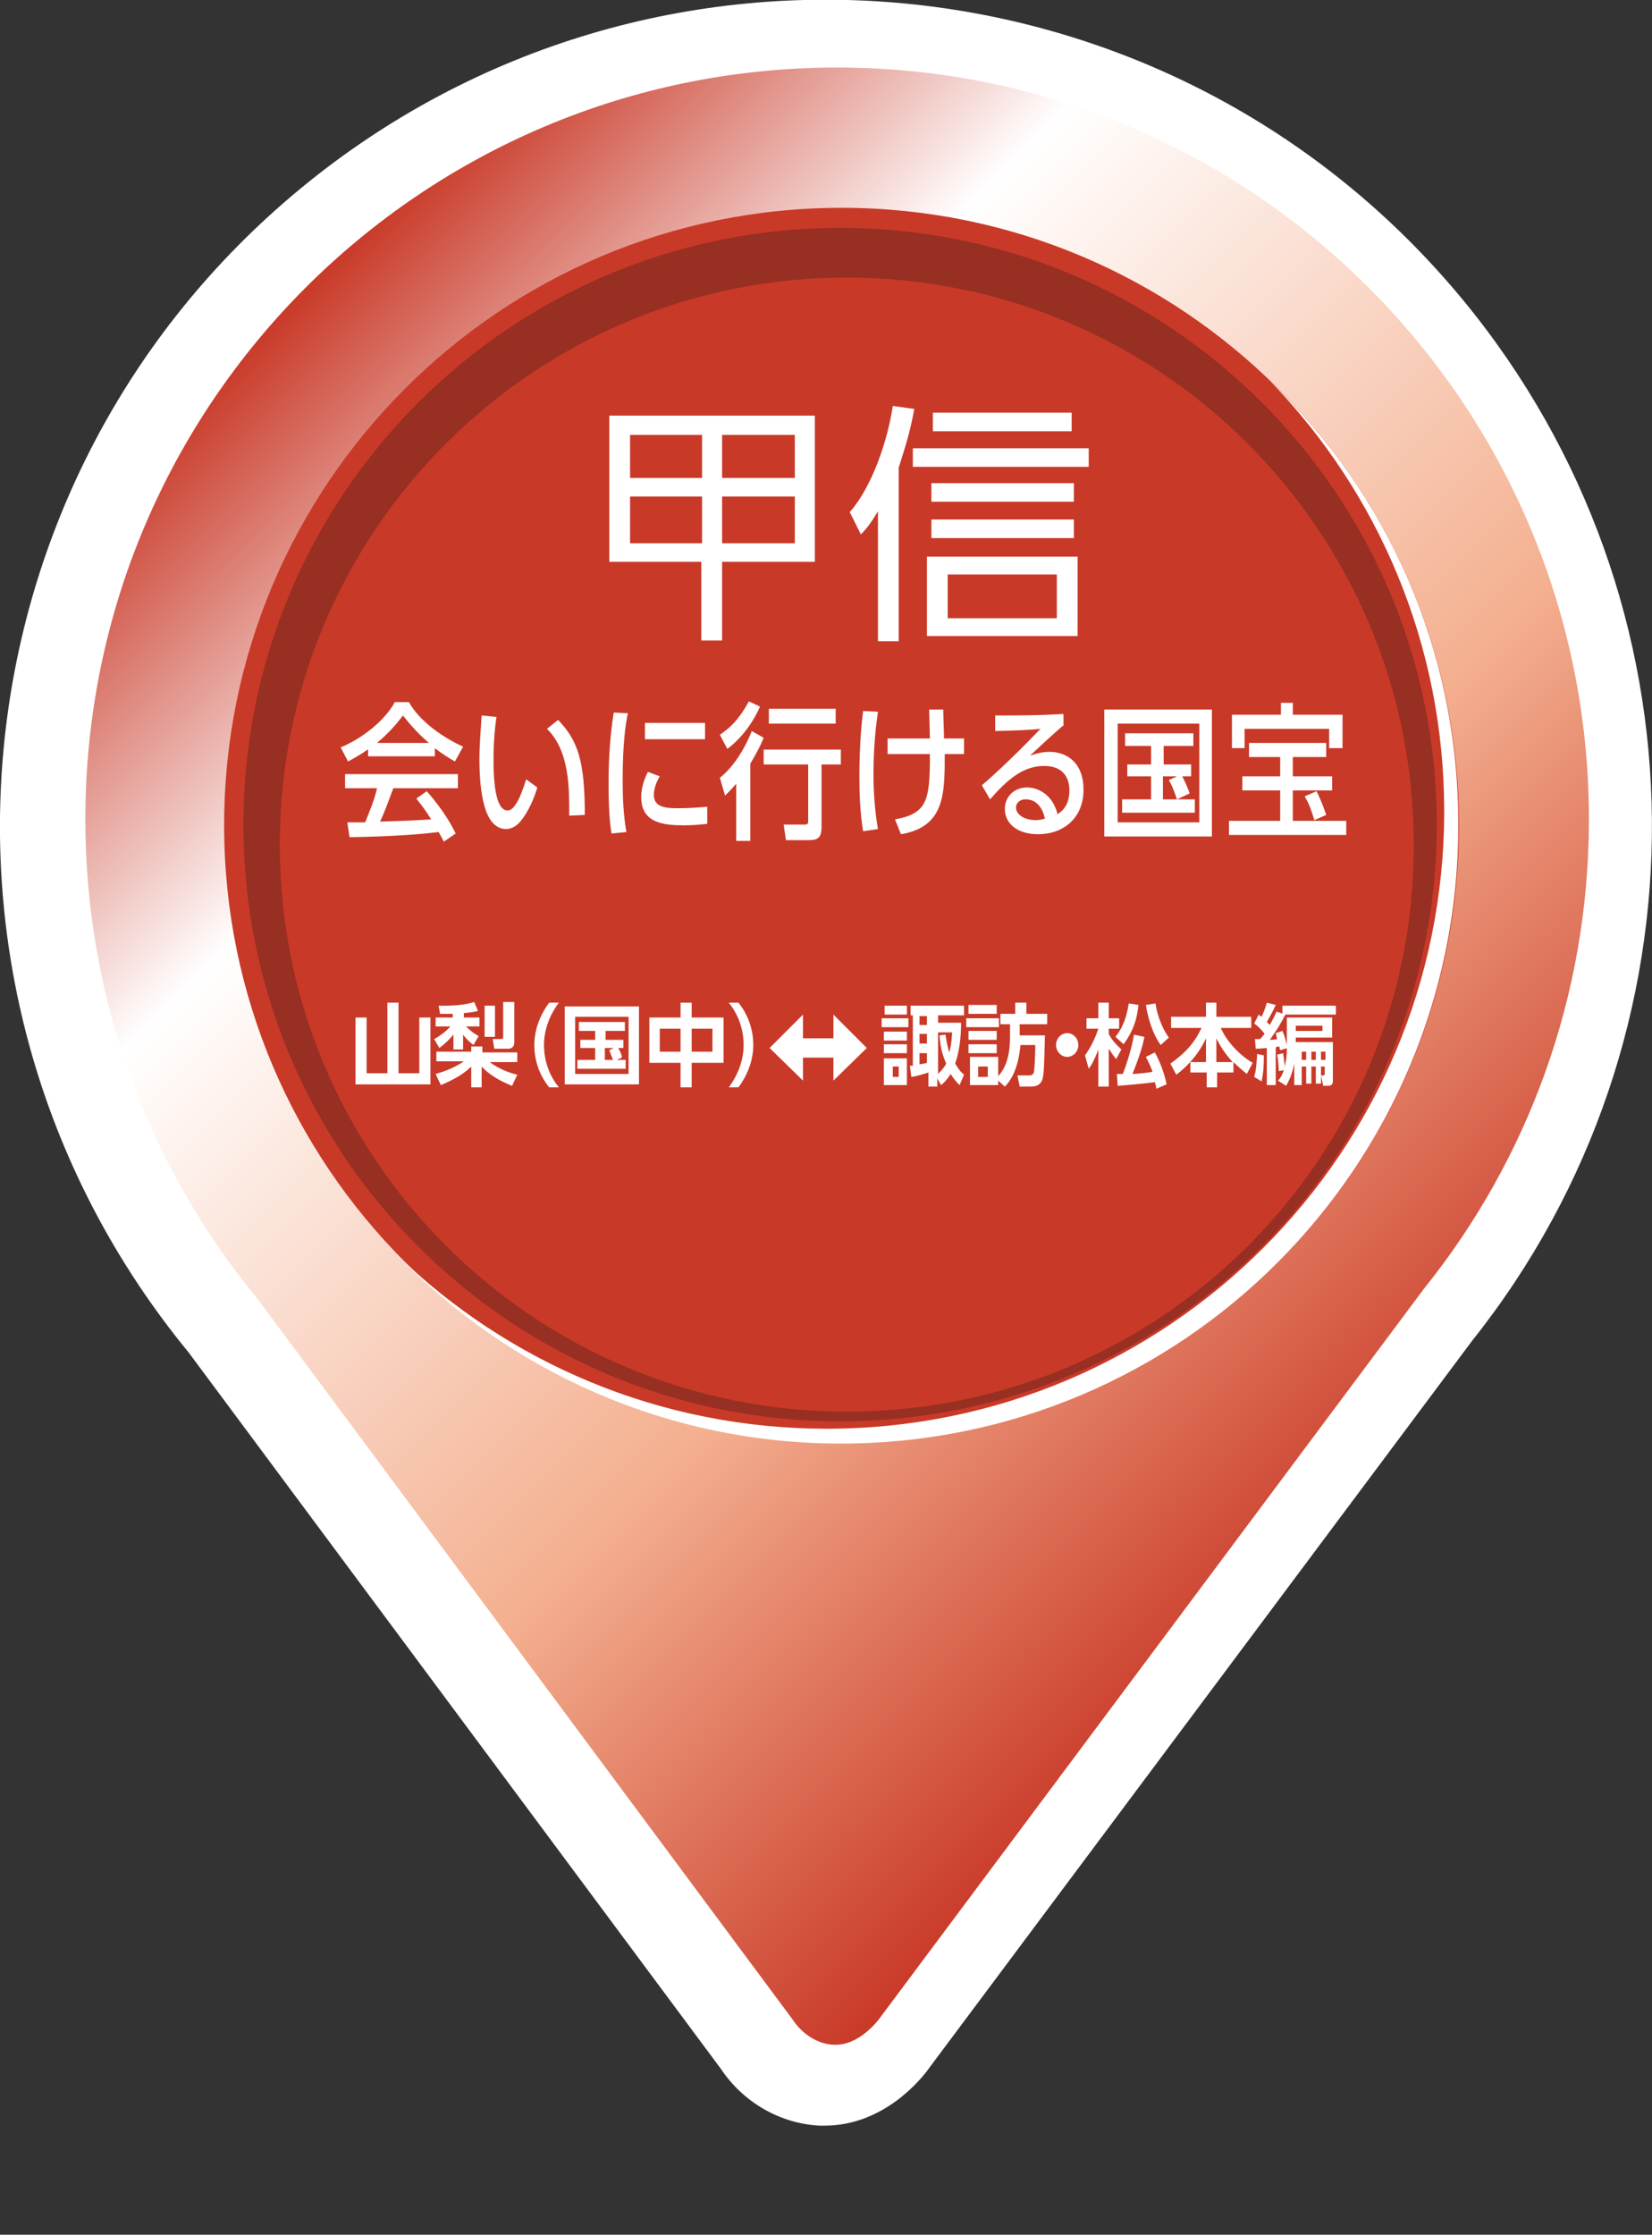 <?xml version="1.0" encoding="utf-8"?>
<!-- Generator: Adobe Illustrator 28.2.0, SVG Export Plug-In . SVG Version: 6.00 Build 0)  -->
<svg version="1.1" id="レイヤー_1" xmlns="http://www.w3.org/2000/svg" xmlns:xlink="http://www.w3.org/1999/xlink" x="0px"
	 y="0px" viewBox="0 0 222.6 301.1" style="enable-background:new 0 0 222.6 301.1;" xml:space="preserve">
<rect x="0" y="0" width="222.6" height="301.1" fill="#333333" stroke="none"/>
<style type="text/css">
	.st0{fill:#FFFFFF;}
	.st1{fill:url(#SVGID_1_);}
	.st2{fill:#C93928;}
	.st3{opacity:0.3;fill:#231815;}
</style>
<path class="st0" d="M111.1,286.4h-0.7c-5.4-0.3-10.3-3.2-13.3-7.7l-71.7-96.5C-13.7,134.6-6.9,64.5,40.5,25.4S158.1-7,197.2,40.5
	c33.4,40.6,33.9,99,1.2,140.1l-73.1,97.9C124.2,280.1,119.1,286.4,111.1,286.4z"/>
<g>
	
		<linearGradient id="SVGID_1_" gradientUnits="userSpaceOnUse" x1="1509.123" y1="110.89" x2="1664.456" y2="266.223" gradientTransform="matrix(1 0 0 1 -1474.13 -65.937)">
		<stop  offset="0" style="stop-color:#C93928"/>
		<stop  offset="0.252" style="stop-color:#FFFFFF"/>
		<stop  offset="0.669" style="stop-color:#F4AF8F"/>
		<stop  offset="1" style="stop-color:#C93928"/>
	</linearGradient>
	<path class="st1" d="M214.1,110.4c0-56-45.4-101.3-101.3-101.3c-56,0-101.3,45.4-101.3,101.3c0,24.5,8.7,47,23.2,64.6l72.1,97.1
		c0,0,1.9,3.2,5.5,3.4c3.7,0.2,6.4-3.8,6.4-3.8l73.2-98.1C205.8,156.3,214.1,134.3,214.1,110.4z"/>
	<g>
		<path class="st2" d="M196.6,111.2c0,46-37.3,83.2-83.2,83.2c-46,0-83.2-37.3-83.2-83.2S67.4,28,113.4,28
			C159.3,28,196.6,65.2,196.6,111.2z"/>
		<path class="st3" d="M113.2,30.7c-44.4,0-80.4,36-80.4,80.4c0,44.4,36,80.4,80.4,80.4c44.4,0,80.4-36,80.4-80.4
			C193.6,66.7,157.6,30.7,113.2,30.7z M114.1,190.2c-42.2,0-76.4-34.2-76.4-76.4c0-42.2,34.2-76.4,76.4-76.4
			c42.2,0,76.4,34.2,76.4,76.4C190.6,156,156.4,190.2,114.1,190.2z"/>
		<g>
			<path class="st0" d="M171.2,51.4c14.5,15,23.4,35.4,23.4,57.9c0,46-37.3,83.2-83.2,83.2c-22.5,0-42.9-8.9-57.9-23.4
				c15.1,15.6,36.3,25.4,59.8,25.4c46,0,83.2-37.3,83.2-83.2C196.6,87.7,186.9,66.5,171.2,51.4z"/>
		</g>
	</g>
	<g>
		<path class="st0" d="M94.5,86.3V75.7H82.1V56h27.7v19.7H97.3v10.6H94.5z M97.3,58.6v5.8h9.8v-5.8H97.3z M84.9,58.6v5.8h9.7v-5.8
			H84.9z M97.3,66.9v6.3h9.8v-6.3H97.3z M84.9,66.9v6.3h9.7v-6.3H84.9z"/>
		<path class="st0" d="M121.1,86.4h-2.8V68.9c-1.1,1.8-1.6,2.4-2.3,3.1l-1.5-3c3-3.4,5.1-9.6,5.8-14.3l2.9,0.4
			c-0.7,3.8-1.5,5.9-2.1,7.9V86.4z M144.4,58.1h-18.7v-2.5h18.7V58.1z M146.7,62.9H123v-2.5h23.7V62.9z M144.7,67.6h-19.2v-2.5h19.2
			V67.6z M144.7,72.5h-19.2V70h19.2V72.5z M145.2,85.7h-20.3V75h20.3V85.7z M142.4,77.4h-14.7v5.9h14.7V77.4z"/>
	</g>
	<g>
		<polygon class="st0" points="116.8,141.2 112.3,145.6 112.3,136.7 		"/>
		<polygon class="st0" points="103.7,141.2 108.2,145.6 108.2,136.7 		"/>
		<rect x="107.7" y="139.9" class="st0" width="5.8" height="2.6"/>
	</g>
	<g>
		<path class="st0" d="M53.7,135.1v9.5h2.8v-7.5H58v9H47.9v-9h1.5v7.5h2.8v-9.5H53.7z"/>
		<path class="st0" d="M61.2,136.6c-1,0-1.6,0-1.9,0l-0.2-1.1c0.4,0,3.1,0.1,4.8-0.5l0.5,1.2c-0.3,0.1-0.8,0.2-1.9,0.3v0.6h2.1v1.2
			h-1.8c0.3,0.3,0.8,0.8,1.7,1.3l-0.7,1.2c-0.5-0.4-0.9-0.7-1.4-1.4v2h-1.3v-2c-0.6,0.7-1.2,1.3-1.9,1.8l-0.7-1.2
			c1.3-0.7,2-1.5,2.2-1.7h-2v-1.2h2.3V136.6z M69.3,135.1v5.3c0,0.9-0.7,0.9-0.8,0.9h-1.9l-0.2-1.3h1.1c0.3,0,0.3-0.1,0.3-0.4v-4.6
			H69.3z M66.7,135.5v4.2h-1.4v-4.2H66.7z M63.5,143.7c-1.2,1.2-2.9,2-4.1,2.5l-0.7-1.5c2.2-0.6,3.5-1.5,3.8-1.7h-3.7v-1.3h4.7V141
			H65v0.8h4.7v1.3h-3.7c0.5,0.4,1.9,1.3,3.7,1.7l-0.7,1.5c-1.5-0.6-3-1.4-4.1-2.6v2.8h-1.4V143.7z"/>
		<path class="st0" d="M74,146.5c-1.3-1.6-2-3.6-2-5.7c0-2.1,0.8-4.1,2-5.7h1.3c-1.2,1.6-2,3.6-2,5.7c0,2.1,0.7,4.1,2,5.7H74z"/>
		<path class="st0" d="M86.1,135.6v10.5h-10v-10.5H86.1z M84.7,137h-7.2v7.7h7.2V137z M83.1,142.8h1.2v1.2h-6.5v-1.2h2.4v-1.6h-2
			v-1.1h2v-1.2H78v-1.2h6.2v1.2h-2.6v1.2H84v1.1h-0.7c0.3,0.5,0.5,1,0.5,1.3L83.1,142.8z M82.7,141.2h-1.2v1.6h1.1
			c-0.2-0.5-0.4-1-0.5-1.3L82.7,141.2z"/>
		<path class="st0" d="M91.7,137.1v-2h1.5v2h4.3v6.1h-4.3v3.3h-1.5v-3.3h-4.2v-6.1H91.7z M96,138.6h-2.8v3.1H96V138.6z M91.7,138.6
			h-2.8v3.1h2.8V138.6z"/>
		<path class="st0" d="M98.2,146.5c1.2-1.6,2-3.6,2-5.7c0-2.1-0.7-4.1-2-5.7h1.3c1.3,1.6,2,3.6,2,5.7c0,2.1-0.8,4.1-2,5.7H98.2z"/>
		<path class="st0" d="M127.4,139.4c0.1,0.7,0.2,1.3,0.5,2.4c0.2-0.6,0.3-1.2,0.4-2.7h-1.9v-1.3h3.1c0,1.9-0.2,3.8-0.8,5.5
			c0.5,0.8,0.7,1.1,1.2,1.5l-0.6,1.4c-0.4-0.4-0.7-0.7-1.2-1.5c-0.6,0.9-0.9,1.2-1.3,1.5l-0.5-0.9v1.1h-1.2v-1.9
			c-0.3,0.1-1.5,0.5-2.3,0.6l-0.2-1.5c0.3,0,0.4,0,0.4,0v-6.8h-0.3v-1.3h7.2v1.3h-3.5v7.9c0.6-0.6,0.9-1,1.1-1.4
			c-0.4-0.9-0.8-2-0.9-3.8L127.4,139.4z M122.2,135.5v1.2h-3v-1.2H122.2z M124.9,136.9h-1v1.2h1V136.9z M122.4,137.2v1.2h-3.6v-1.2
			H122.4z M122.2,139v1.2h-3.1V139H122.2z M124.9,139.3h-1v1.3h1V139.3z M122.2,140.7v1.2h-3.1v-1.2H122.2z M123.9,143.4
			c0.6-0.1,0.7-0.1,1-0.2v-1.3h-1V143.4z M122.2,142.6v3.6h-3.1v-3.6H122.2z M121.1,143.7h-0.8v1.4h0.8V143.7z"/>
		<path class="st0" d="M135.9,138h-1.1v-1.4h2v-1.5h1.5v1.5h2.8v1.4h-3.7v1.5h3.4c-0.1,3.8-0.1,5.4-0.4,6.1
			c-0.3,0.6-0.8,0.8-1.5,0.8h-1.5l-0.3-1.5h1.5c0.4,0,0.6-0.1,0.7-0.4c0.1-0.4,0.2-2.3,0.2-3.7h-2c-0.3,3.4-1.4,4.9-2.1,5.6
			l-0.9-0.8v0.6h-3.8v-3.8h3.8v2.6c1.3-1.4,1.6-3.4,1.6-5.4V138z M134.3,135.4v1.2h-3.8v-1.2H134.3z M134.6,137.2v1.2h-4.4v-1.2
			H134.6z M134.3,138.9v1.2h-3.8v-1.2H134.3z M134.3,140.7v1.2h-3.8v-1.2H134.3z M133.1,143.7h-1.3v1.4h1.3V143.7z"/>
		<path class="st0" d="M145.3,140.8c0,0.9-0.7,1.6-1.5,1.6s-1.5-0.7-1.5-1.6c0-0.9,0.7-1.6,1.5-1.6
			C144.6,139.2,145.3,139.9,145.3,140.8z"/>
		<path class="st0" d="M156.4,140.8c-1.1-1.5-1.7-3.6-2-5.4l1.3-0.2c0.2,1.5,0.9,3.4,1.8,4.6L156.4,140.8z M153.4,135.4
			c-0.2,2-0.7,3.5-2,5.3l-1.1-1c0.7-0.9,1.4-2,1.8-4.5L153.4,135.4z M146.2,142.2c0.7-1,1.3-2.1,1.8-3.6h-1.6v-1.4h1.6v-2.1h1.4v2.1
			h1.4v1.4h-1.4v0.7c0.5,1,1.1,1.5,1.7,2.1l-0.7,1.3c-0.4-0.5-0.6-0.8-1-1.4v5.1h-1.4v-5c-0.6,1.6-1,2.2-1.3,2.6L146.2,142.2z
			 M150.5,144.7c0.1,0,0.7,0,0.8,0c0.4-1,1.2-3.4,1.5-5.3l1.4,0.3c-0.1,0.6-0.4,2-1.6,5c0.2,0,1.8-0.1,2.7-0.3
			c-0.4-1.1-0.7-1.6-0.9-2l1.2-0.6c1,1.7,1.5,3.8,1.6,4.3l-1.4,0.6c0-0.3-0.1-0.6-0.2-0.9c-1.4,0.2-3.7,0.4-5,0.5L150.5,144.7z"/>
		<path class="st0" d="M162.5,143.1v-3.2c-1.1,2.4-2.8,4-4,4.9l-0.8-1.5c2.3-1.6,3.4-3.1,4.2-4.8h-4.1V137h4.7v-1.9h1.4v1.9h4.7v1.5
			h-4.1c0.8,1.9,2.7,3.8,4.3,4.7l-0.8,1.5c-0.3-0.3-0.9-0.7-1.8-1.6v1.4h-2.2v2h-1.4v-2h-2.2v-1.4H162.5z M166.1,143.1
			c-1.1-1.2-1.7-2.2-2.2-3.2v3.2H166.1z"/>
		<path class="st0" d="M170.4,139.3c-0.6-0.8-1-1.1-1.4-1.4l0.6-1.2c0.2,0.2,0.3,0.2,0.4,0.3c0.5-1.1,0.6-1.6,0.7-1.9l1.2,0.3
			c-0.4,0.9-0.7,1.4-1.2,2.3c0.1,0.1,0.2,0.2,0.4,0.4c0.5-0.9,0.7-1.3,0.9-1.8l1.2,0.4c-0.6,1.2-1.3,2.3-2.1,3.4c0.2,0,0.5,0,1-0.1
			c-0.1-0.3-0.1-0.5-0.2-0.8l0.9-0.3c0.2,0.4,0.5,1.4,0.7,2.3l-1,0.3c-0.1-0.3-0.1-0.4-0.1-0.5c-0.3,0-0.4,0.1-0.5,0.1v5.1h-1.2v-5
			c-1,0.1-1.1,0.1-1.5,0.1l-0.1-1.3c0.3,0,0.3,0,0.7,0L170.4,139.3z M180,135.5v1.2h-7.2v-1.2H180z M172.2,145.6
			c0.3-0.3,0.5-0.6,0.8-1.4l-0.7,0.1c0-0.8-0.1-1.7-0.2-2.2l0.8-0.2c0.1,0.7,0.2,1.5,0.2,1.8c0.3-1.1,0.3-2,0.3-2.3v-4.3h6.1v2.7
			h-4.9v0.6h5v5.1c0,0.4,0,0.8-0.7,0.8h-0.6l-0.3-1.4h0.3c0.2,0,0.2-0.1,0.2-0.3v-0.9H178v2.3h-0.7v-2.3h-0.6v2.3H176v-2.3h-0.6v2.5
			h-1v-2.9c-0.4,1.9-0.9,2.6-1.1,3L172.2,145.6z M174.6,138.2v0.7h3.6v-0.7H174.6z M178,141.7v1.1h0.6v-1.1H178z M176.7,141.7v1.1
			h0.6v-1.1H176.7z M175.4,141.7v1.1h0.6v-1.1H175.4z M170.3,142.2c0,1.7-0.1,2.5-0.3,3.5l-1-0.6c0.3-1.1,0.3-1.8,0.4-3.1
			L170.3,142.2z"/>
	</g>
	<g>
		<path class="st0" d="M49.7,100.9c-1.3,0.9-2.1,1.3-2.8,1.7l-1-1.9c2.7-1.1,5.9-3.5,7.3-6.1h1.9c1.2,2.2,4,4.5,7.3,6l-1.1,2
			c-0.7-0.4-1.7-1-2.7-1.8v1.1h-9V100.9z M57.8,100.1c-1.8-1.5-3.1-3.2-3.5-3.7c-0.7,0.9-1.6,2.1-3.5,3.7H57.8z M59.8,113.4
			c-0.2-0.4-0.3-0.6-0.7-1.3c-2.3,0.3-6.1,0.6-12,0.7l-0.3-2c0.4,0,1.9,0,2.4,0c0.4-1,1.3-3.1,1.6-4.6h-4.3v-1.9h15.2v1.9H53
			c-0.6,1.6-1.2,3.3-1.8,4.5c3.2-0.1,3.5-0.1,6.9-0.3c-0.8-1.3-1.3-1.9-2-2.8l1.4-1c0.5,0.6,2.5,2.8,3.9,5.7L59.8,113.4z"/>
		<path class="st0" d="M66.9,96.6c-0.2,1.3-0.4,3.2-0.4,5.8c0,2.6,0.2,6.8,1.9,6.8c0.5,0,0.9-0.5,1.2-1c0.4-0.6,0.9-1.9,1.3-3.2
			l1.5,1.1c-0.4,1.4-1.2,3.3-2.3,4.6c-0.6,0.7-1.3,1-1.9,1c-3,0-3.6-5.1-3.6-9.5c0-1.9,0.2-4.1,0.3-5.8L66.9,96.6z M76.7,109.9
			c0-3.5,0.1-8.7-3-11.7l1.5-1.2c2.7,2.8,3.6,5.6,3.6,12.8L76.7,109.9z"/>
		<path class="st0" d="M84.6,96.1c-0.3,1.4-0.7,4.1-0.7,9c0,2.3,0.1,4.7,0.5,7l-2,0.2c-0.2-1.2-0.4-3.1-0.4-6.8
			c0-3.2,0.2-6.4,0.7-9.5L84.6,96.1z M95,97.4v2.2h-8.1v-2.2H95z M88.9,104.6c-0.5,0.8-0.8,1.8-0.8,2.5c0,1.7,1.7,1.8,3.3,1.8
			c1.3,0,2.7-0.1,3.9-0.2v2.3c-0.9,0.1-1.9,0.2-3.1,0.2c-2.8,0-5.8-0.3-5.8-3.8c0-0.7,0.1-1.8,0.9-3.4L88.9,104.6z"/>
		<path class="st0" d="M102.4,95.2c-0.6,1.5-2.2,4.1-4.4,5.7l-1-1.9c1-0.7,2.4-1.7,3.9-4.5L102.4,95.2z M112.6,95.5v2h-9v-2H112.6z
			 M102.9,99.4c-0.3,0.8-0.9,2-1.8,3.5v10.4h-1.9v-7.7c-0.7,0.8-1.1,1.2-1.5,1.6l-0.7-2.4c2.5-2,3.9-5.3,4.3-6.3L102.9,99.4z
			 M113.3,101v2h-2.6v8.4c0,1.6-0.6,1.8-1.8,1.8h-3l-0.3-2.1h2.8c0.4,0,0.5-0.1,0.5-0.5V103h-6v-2H113.3z"/>
		<path class="st0" d="M119.6,101.6v-2.1h5.7c0-0.6-0.1-3.4-0.1-3.9h1.9c0,1.1,0.1,2.8,0.1,3.9h2.7v2.1h-2.6c0,5.4,0,9.8-5.9,10.8
			l-0.8-2c4.4-0.8,4.7-2.6,4.7-8.8H119.6z M118.3,95.9c-0.2,1.4-0.6,4.3-0.6,8.4c0,2.6,0.2,5.1,0.6,7.4l-2,0.3
			c-0.4-2.5-0.5-4.8-0.5-7.4c0-4.2,0.3-7.3,0.5-8.8L118.3,95.9z"/>
		<path class="st0" d="M143.2,97.8c-1.4,1.2-3,2.7-4.4,4c0.7-0.2,1.5-0.5,2.6-0.5c2.4,0,4.6,1.5,4.6,5.1c0,3.9-2.8,6-6.1,6
			c-2.9,0-4.5-1.5-4.5-3.4c0-1.7,1.3-2.9,3-2.9c1.3,0,3.4,0.8,4.1,3.6c1.3-0.8,1.6-2.1,1.6-3.2c0-1.4-0.6-3.3-3.4-3.3
			c-2.9,0-5,1.9-7.3,4.5l-1.1-1.9c0.5-0.4,3.6-3.1,7.9-7.6c-2,0.2-3.3,0.2-6.1,0.3v-2.1c3.9,0,5.5,0,9.2-0.2V97.8z M138.2,107.7
			c-0.9,0-1.3,0.6-1.3,1.1c0,0.8,0.9,1.7,2.7,1.7c0.4,0,0.9-0.1,1.2-0.2C140.5,108.9,139.7,107.7,138.2,107.7z"/>
		<path class="st0" d="M163.3,95.6v17.1h-14.5V95.6H163.3z M161.6,97.5h-11v13.3h11V97.5z M158.6,107.7c-0.1-0.2-0.5-1.6-1.1-2.6
			l1.1-0.5h-1.9v3.1h4.3v1.8h-9.8v-1.8h3.9v-3.1h-3.2V103h3.2v-2.5h-3.5v-1.7h9.2v1.7h-4v2.5h3.7v1.6h-1.2c0.1,0.2,0.6,1.1,1,2.3
			L158.6,107.7z"/>
		<path class="st0" d="M172.5,94.7h1.7v1.6h6.7v4.5h-1.8v-2.6h-11.4v2.6H166v-4.5h6.6V94.7z M168.2,100.1h10.5v1.9h-4.5v2.6h5.3v1.9
			h-5.3v4.1h7.2v1.9h-15.8v-1.9h6.9v-4.1h-5.1v-1.9h5.1v-2.6h-4.2V100.1z M177.4,106.6c0.7,1.4,1.2,2.9,1.3,3.2l-1.6,0.7
			c-0.4-1.3-0.6-2-1.3-3.2L177.4,106.6z"/>
	</g>
</g>
</svg>
